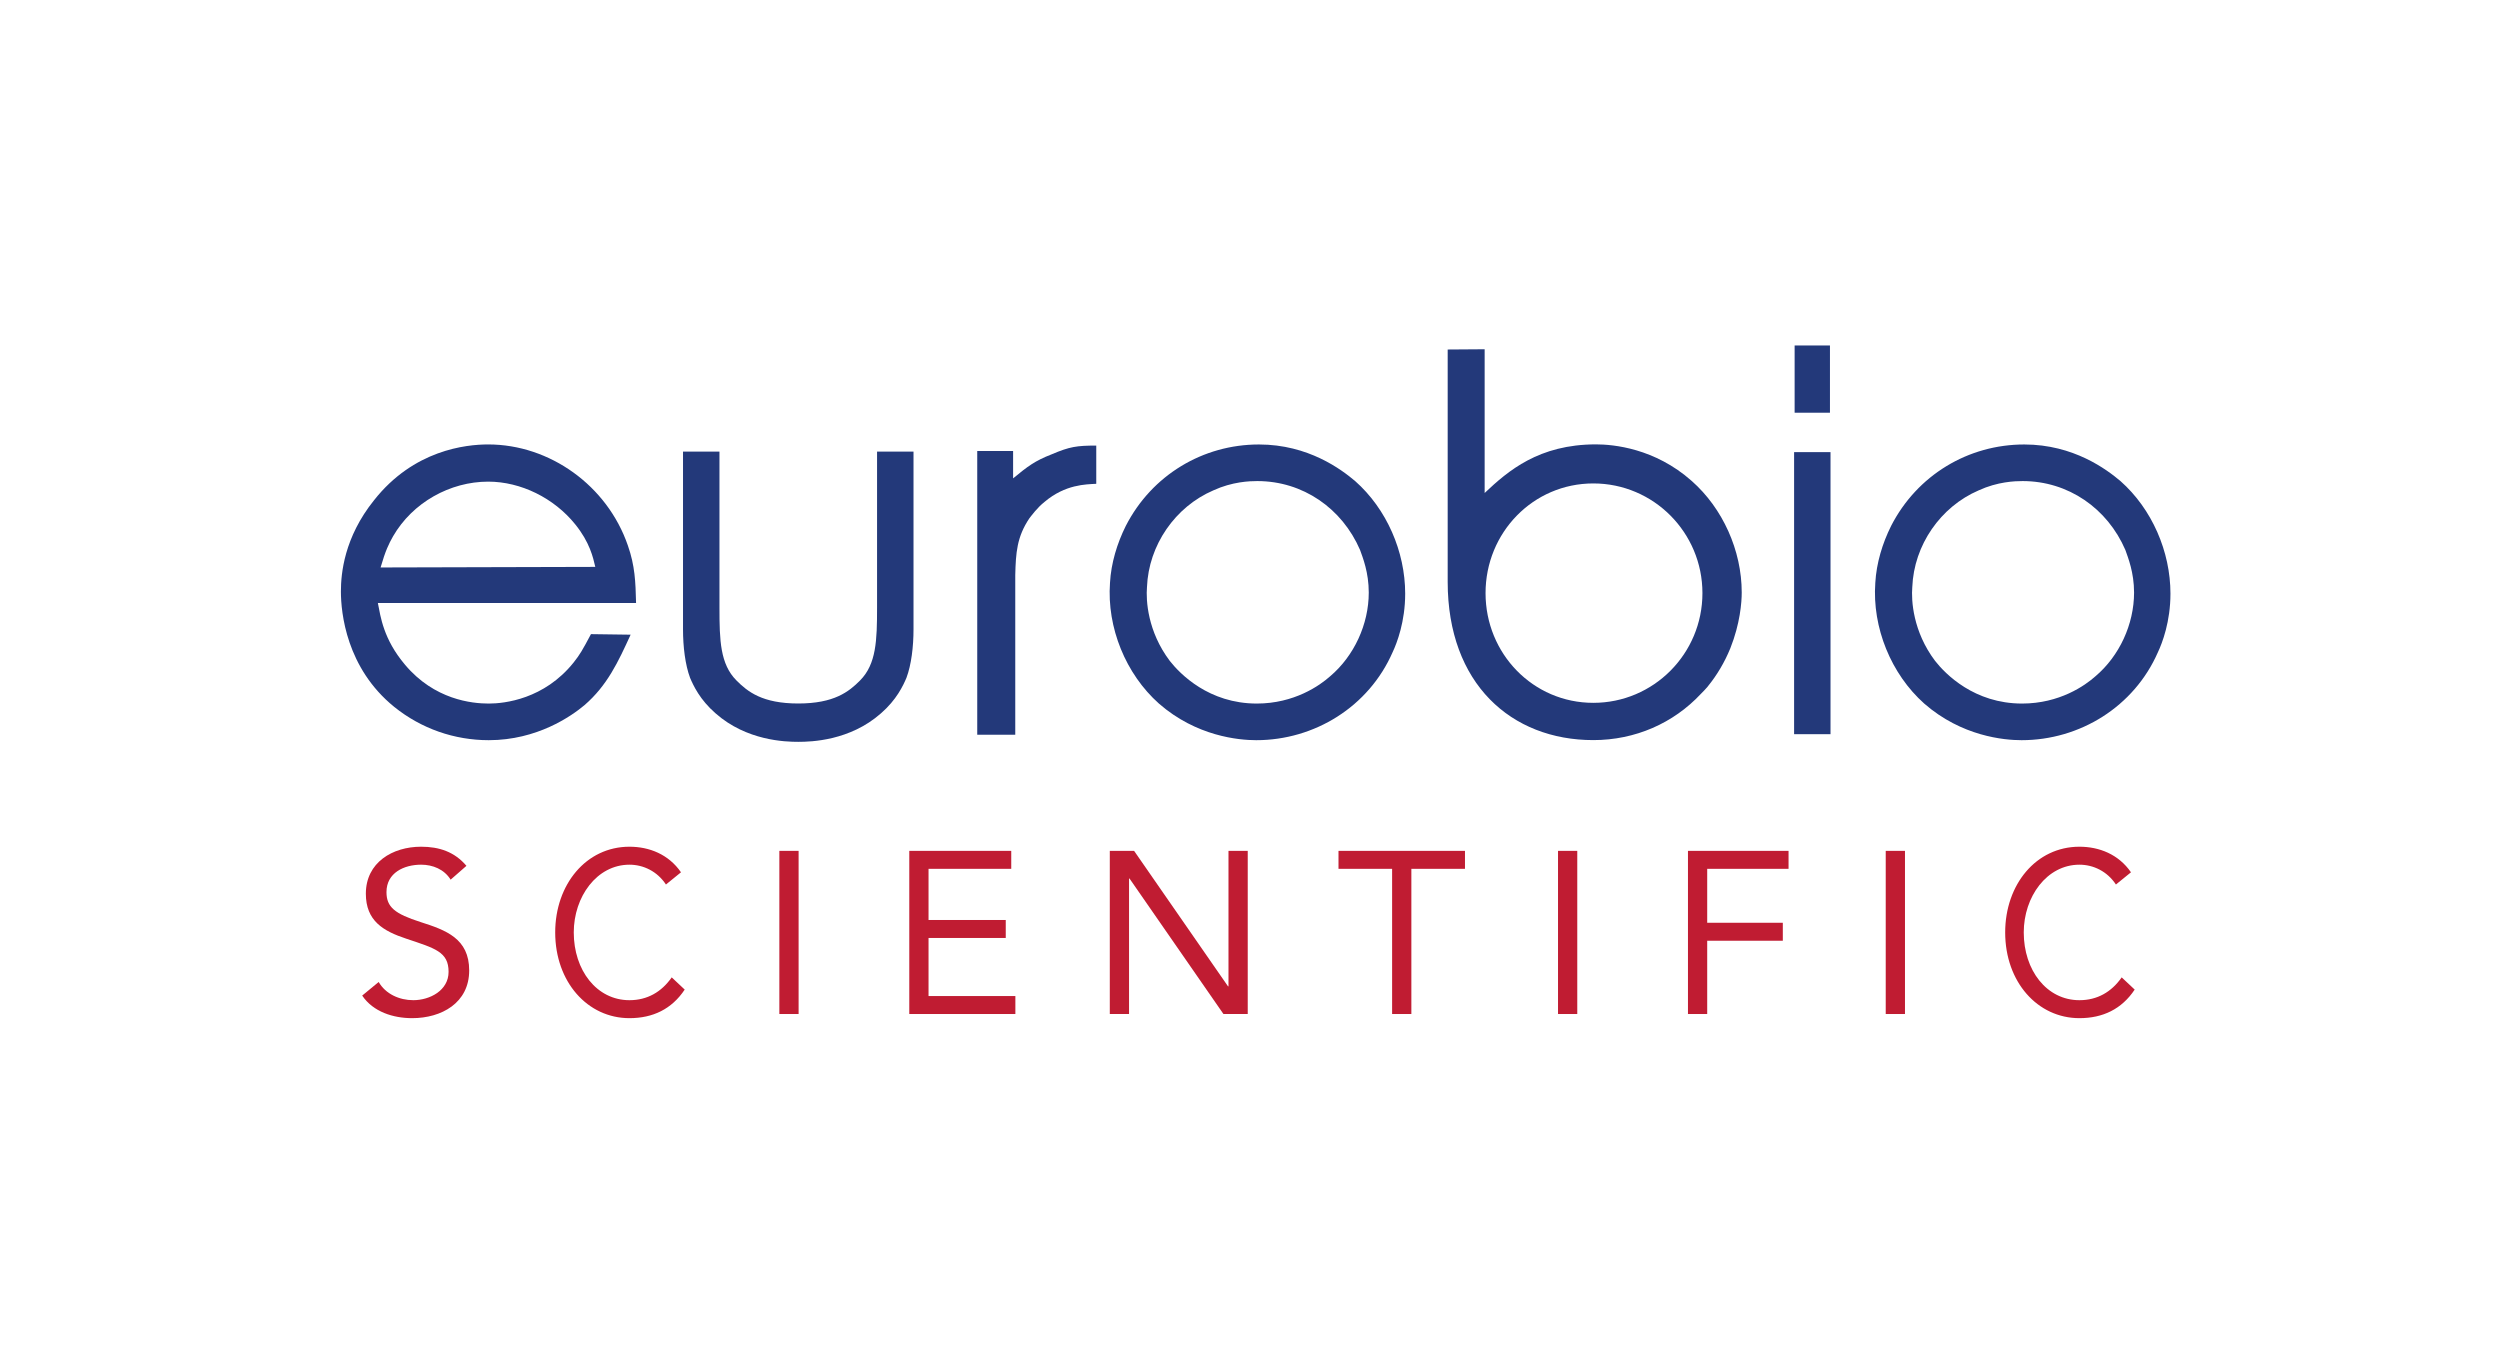 <?xml version="1.0" encoding="UTF-8"?>
<svg xmlns="http://www.w3.org/2000/svg" width="220" height="120" viewBox="0 0 220 120" fill="none">
  <g clip-path="url(#clip0_452_20019)">
    <mask id="mask0_452_20019" style="mask-type:luminance" maskUnits="userSpaceOnUse" x="23" y="16" width="175" height="88">
      <path d="M198 16H23V104H198V16Z" fill="white"></path>
    </mask>
    <g mask="url(#mask0_452_20019)">
      <path d="M70.247 61.908C67.089 61.908 65.79 60.869 64.807 59.879C63.376 58.443 63.313 56.353 63.313 53.496V39.739H60.105V55.372C60.105 56.908 60.296 58.498 60.728 59.653C61.016 60.326 61.589 61.576 62.976 62.779C65.703 65.185 69.1 65.282 70.247 65.282C71.393 65.282 74.792 65.185 77.518 62.779C78.906 61.576 79.479 60.326 79.766 59.653C80.199 58.498 80.389 56.908 80.389 55.372V39.739H77.181V53.496C77.181 56.353 77.113 58.443 75.687 59.879C74.704 60.869 73.405 61.908 70.247 61.908Z" fill="#23397A"></path>
    </g>
    <mask id="mask1_452_20019" style="mask-type:luminance" maskUnits="userSpaceOnUse" x="23" y="16" width="175" height="88">
      <path d="M198 16H23V104H198V16Z" fill="white"></path>
    </mask>
    <g mask="url(#mask1_452_20019)">
      <path d="M89.343 50.608C89.391 48.636 89.487 47.241 90.588 45.605C90.782 45.366 91.257 44.693 91.928 44.16C93.745 42.624 95.562 42.624 96.471 42.575V39.211C94.749 39.211 94.129 39.307 92.549 39.979C91.065 40.557 90.444 41.034 89.153 42.095V39.688H85.997V64.655H89.343V50.608Z" fill="#23397A"></path>
    </g>
    <mask id="mask2_452_20019" style="mask-type:luminance" maskUnits="userSpaceOnUse" x="23" y="16" width="175" height="88">
      <path d="M198 16H23V104H198V16Z" fill="white"></path>
    </mask>
    <g mask="url(#mask2_452_20019)">
      <path d="M110.548 65.136C115.668 65.136 120.45 62.201 122.552 57.39C122.936 56.576 123.656 54.699 123.656 52.243C123.656 48.541 122.027 44.79 119.253 42.335C118.058 41.325 115.14 39.114 110.786 39.114C105.862 39.114 101.364 41.805 99.069 46.281C98.303 47.82 97.776 49.554 97.68 51.284C97.393 55.227 99.069 59.316 101.984 61.913C105.286 64.8 109.017 65.136 110.548 65.136ZM100.934 51.666C101.077 47.964 103.423 44.595 106.772 43.154C108.447 42.384 109.972 42.335 110.642 42.335C114.662 42.335 118.104 44.74 119.684 48.395C119.925 49.072 120.451 50.368 120.451 52.146C120.451 54.938 119.157 57.729 117.055 59.51C116.143 60.326 113.896 61.913 110.597 61.913C106.386 61.913 103.85 59.316 102.943 58.161C100.984 55.566 100.837 52.822 100.934 51.666Z" fill="#23397A"></path>
    </g>
    <mask id="mask3_452_20019" style="mask-type:luminance" maskUnits="userSpaceOnUse" x="23" y="16" width="175" height="88">
      <path d="M198 16H23V104H198V16Z" fill="white"></path>
    </mask>
    <g mask="url(#mask3_452_20019)">
      <path d="M161.036 30.402H157.927V36.319H161.036V30.402Z" fill="#23397A"></path>
    </g>
    <mask id="mask4_452_20019" style="mask-type:luminance" maskUnits="userSpaceOnUse" x="23" y="16" width="175" height="88">
      <path d="M198 16H23V104H198V16Z" fill="white"></path>
    </mask>
    <g mask="url(#mask4_452_20019)">
      <path d="M161.085 39.787H157.881V64.608H161.085V39.787Z" fill="#23397A"></path>
    </g>
    <mask id="mask5_452_20019" style="mask-type:luminance" maskUnits="userSpaceOnUse" x="23" y="16" width="175" height="88">
      <path d="M198 16H23V104H198V16Z" fill="white"></path>
    </mask>
    <g mask="url(#mask5_452_20019)">
      <path d="M177.895 65.136C183.015 65.136 187.798 62.201 189.899 57.39C190.283 56.576 191 54.699 191 52.243C191 48.541 189.376 44.79 186.601 42.335C185.402 41.325 182.487 39.114 178.136 39.114C173.208 39.114 168.711 41.805 166.417 46.281C165.65 47.82 165.124 49.554 165.027 51.284C164.743 55.227 166.417 59.316 169.331 61.913C172.634 64.8 176.365 65.136 177.895 65.136ZM168.281 51.666C168.425 47.964 170.769 44.595 174.119 43.154C175.791 42.384 177.32 42.335 177.991 42.335C182.01 42.335 185.452 44.74 187.031 48.395C187.268 49.072 187.798 50.368 187.798 52.146C187.798 54.938 186.504 57.729 184.402 59.51C183.49 60.326 181.243 61.913 177.943 61.913C173.731 61.913 171.197 59.316 170.29 58.161C168.33 55.566 168.185 52.822 168.281 51.666Z" fill="#23397A"></path>
    </g>
    <mask id="mask6_452_20019" style="mask-type:luminance" maskUnits="userSpaceOnUse" x="23" y="16" width="175" height="88">
      <path d="M198 16H23V104H198V16Z" fill="white"></path>
    </mask>
    <g mask="url(#mask6_452_20019)">
      <path d="M133.345 59.107C133.088 58.853 132.861 58.569 132.634 58.285C132.849 58.576 133.082 58.849 133.345 59.107Z" fill="#23397A"></path>
    </g>
    <mask id="mask7_452_20019" style="mask-type:luminance" maskUnits="userSpaceOnUse" x="23" y="16" width="175" height="88">
      <path d="M198 16H23V104H198V16Z" fill="white"></path>
    </mask>
    <g mask="url(#mask7_452_20019)">
      <path d="M34.688 62.203C37.079 64.129 39.996 65.136 43.011 65.136C47.265 65.136 50.28 63.022 51.429 62.058C53.438 60.324 54.396 58.255 55.495 55.852L52.005 55.804C51.236 57.247 51.044 57.584 50.473 58.307C47.888 61.529 44.398 61.914 43.011 61.914C41.525 61.914 38.228 61.576 35.643 58.498C33.733 56.238 33.492 54.265 33.252 53.064H55.974C55.928 51.185 55.877 49.794 55.254 48.01C53.438 42.723 48.37 39.111 42.963 39.111C41.003 39.111 36.409 39.591 32.918 44.019C30.287 47.291 30 50.464 30 52.051C30 53.928 30.477 58.788 34.688 62.203ZM34.591 47.192C36.313 44.212 39.615 42.384 42.963 42.384C45.832 42.384 48.751 43.825 50.615 46.136C51.904 47.724 52.194 49.069 52.385 49.886L33.492 49.937C33.924 48.444 34.21 47.868 34.591 47.192Z" fill="#23397A"></path>
    </g>
    <mask id="mask8_452_20019" style="mask-type:luminance" maskUnits="userSpaceOnUse" x="23" y="16" width="175" height="88">
      <path d="M198 16H23V104H198V16Z" fill="white"></path>
    </mask>
    <g mask="url(#mask8_452_20019)">
      <path d="M148.873 42.326C145.621 39.439 141.97 39.105 140.442 39.105C135.417 39.105 132.706 41.438 130.649 43.383V30.734L127.396 30.757V51.202C127.396 60.17 132.99 65.129 140.212 65.129C143.903 65.129 147.264 63.641 149.679 61.059C149.871 60.854 150.077 60.667 150.255 60.447C150.269 60.434 150.278 60.417 150.29 60.4C151.091 59.415 151.76 58.293 152.271 57.044C153.13 54.882 153.272 53.006 153.272 52.141C153.272 48.435 151.596 44.732 148.873 42.326ZM140.212 61.85C134.917 61.85 130.728 57.529 130.728 52.195C130.728 46.866 134.917 42.542 140.212 42.542C145.516 42.542 149.814 46.866 149.814 52.195C149.814 57.529 145.516 61.85 140.212 61.85Z" fill="#23397A"></path>
    </g>
    <mask id="mask9_452_20019" style="mask-type:luminance" maskUnits="userSpaceOnUse" x="23" y="16" width="175" height="88">
      <path d="M198 16H23V104H198V16Z" fill="white"></path>
    </mask>
    <g mask="url(#mask9_452_20019)">
      <path d="M39.656 77.41C39.091 76.498 38.083 76.092 37.055 76.092C35.563 76.092 34.01 76.802 34.01 78.505C34.01 79.823 34.736 80.412 37.014 81.142C39.233 81.852 41.289 82.582 41.289 85.4C41.289 88.26 38.849 89.598 36.269 89.598C34.615 89.598 32.841 89.05 31.873 87.611L33.325 86.414C33.929 87.469 35.139 88.016 36.369 88.016C37.821 88.016 39.475 87.164 39.475 85.522C39.475 83.758 38.285 83.454 35.744 82.602C33.728 81.933 32.195 81.04 32.195 78.647C32.195 75.889 34.555 74.511 37.055 74.511C38.648 74.511 39.999 74.957 41.047 76.194L39.656 77.41Z" fill="#C01C32"></path>
    </g>
    <mask id="mask10_452_20019" style="mask-type:luminance" maskUnits="userSpaceOnUse" x="23" y="16" width="175" height="88">
      <path d="M198 16H23V104H198V16Z" fill="white"></path>
    </mask>
    <g mask="url(#mask10_452_20019)">
      <path d="M58.603 77.837C57.841 76.681 56.625 76.093 55.391 76.093C52.524 76.093 50.491 78.911 50.491 82.054C50.491 85.38 52.506 88.017 55.391 88.017C56.951 88.017 58.203 87.307 59.111 86.009L60.254 87.084C59.111 88.807 57.441 89.598 55.391 89.598C51.707 89.598 48.858 86.414 48.858 82.054C48.858 77.837 51.58 74.511 55.391 74.511C57.133 74.511 58.839 75.18 59.927 76.762L58.603 77.837Z" fill="#C01C32"></path>
    </g>
    <mask id="mask11_452_20019" style="mask-type:luminance" maskUnits="userSpaceOnUse" x="23" y="16" width="175" height="88">
      <path d="M198 16H23V104H198V16Z" fill="white"></path>
    </mask>
    <g mask="url(#mask11_452_20019)">
      <path d="M70.277 74.876H68.583V89.233H70.277V74.876Z" fill="#C01C32"></path>
    </g>
    <mask id="mask12_452_20019" style="mask-type:luminance" maskUnits="userSpaceOnUse" x="23" y="16" width="175" height="88">
      <path d="M198 16H23V104H198V16Z" fill="white"></path>
    </mask>
    <g mask="url(#mask12_452_20019)">
      <path d="M80.017 74.876H88.99V76.457H81.711V80.959H88.506V82.541H81.711V87.652H89.353V89.233H80.017V74.876Z" fill="#C01C32"></path>
    </g>
    <mask id="mask13_452_20019" style="mask-type:luminance" maskUnits="userSpaceOnUse" x="23" y="16" width="175" height="88">
      <path d="M198 16H23V104H198V16Z" fill="white"></path>
    </mask>
    <g mask="url(#mask13_452_20019)">
      <path d="M97.662 74.876H99.8L108.067 86.8H108.107V74.876H109.801V89.233H107.663L99.396 77.309H99.356V89.233H97.662V74.876Z" fill="#C01C32"></path>
    </g>
    <mask id="mask14_452_20019" style="mask-type:luminance" maskUnits="userSpaceOnUse" x="23" y="16" width="175" height="88">
      <path d="M198 16H23V104H198V16Z" fill="white"></path>
    </mask>
    <g mask="url(#mask14_452_20019)">
      <path d="M128.918 76.457H124.2V89.233H122.506V76.457H117.788V74.876H128.918V76.457Z" fill="#C01C32"></path>
    </g>
    <mask id="mask15_452_20019" style="mask-type:luminance" maskUnits="userSpaceOnUse" x="23" y="16" width="175" height="88">
      <path d="M198 16H23V104H198V16Z" fill="white"></path>
    </mask>
    <g mask="url(#mask15_452_20019)">
      <path d="M138.8 74.876H137.106V89.233H138.8V74.876Z" fill="#C01C32"></path>
    </g>
    <mask id="mask16_452_20019" style="mask-type:luminance" maskUnits="userSpaceOnUse" x="23" y="16" width="175" height="88">
      <path d="M198 16H23V104H198V16Z" fill="white"></path>
    </mask>
    <g mask="url(#mask16_452_20019)">
      <path d="M148.541 74.876H157.392V76.457H150.234V81.203H156.888V82.785H150.234V89.233H148.541V74.876Z" fill="#C01C32"></path>
    </g>
    <mask id="mask17_452_20019" style="mask-type:luminance" maskUnits="userSpaceOnUse" x="23" y="16" width="175" height="88">
      <path d="M198 16H23V104H198V16Z" fill="white"></path>
    </mask>
    <g mask="url(#mask17_452_20019)">
      <path d="M167.638 74.876H165.944V89.233H167.638V74.876Z" fill="#C01C32"></path>
    </g>
    <mask id="mask18_452_20019" style="mask-type:luminance" maskUnits="userSpaceOnUse" x="23" y="16" width="175" height="88">
      <path d="M198 16H23V104H198V16Z" fill="white"></path>
    </mask>
    <g mask="url(#mask18_452_20019)">
      <path d="M186.201 77.837C185.439 76.681 184.223 76.093 182.989 76.093C180.122 76.093 178.09 78.911 178.09 82.054C178.09 85.38 180.104 88.017 182.989 88.017C184.549 88.017 185.801 87.307 186.709 86.009L187.852 87.084C186.709 88.807 185.039 89.598 182.989 89.598C179.305 89.598 176.456 86.414 176.456 82.054C176.456 77.837 179.178 74.511 182.989 74.511C184.73 74.511 186.437 75.18 187.526 76.762L186.201 77.837Z" fill="#C01C32"></path>
    </g>
  </g>
  <defs>
    <clipPath id="clip0_452_20019">
      <rect width="175" height="88" fill="white" transform="translate(23 16)"></rect>
    </clipPath>
  </defs>
</svg>
